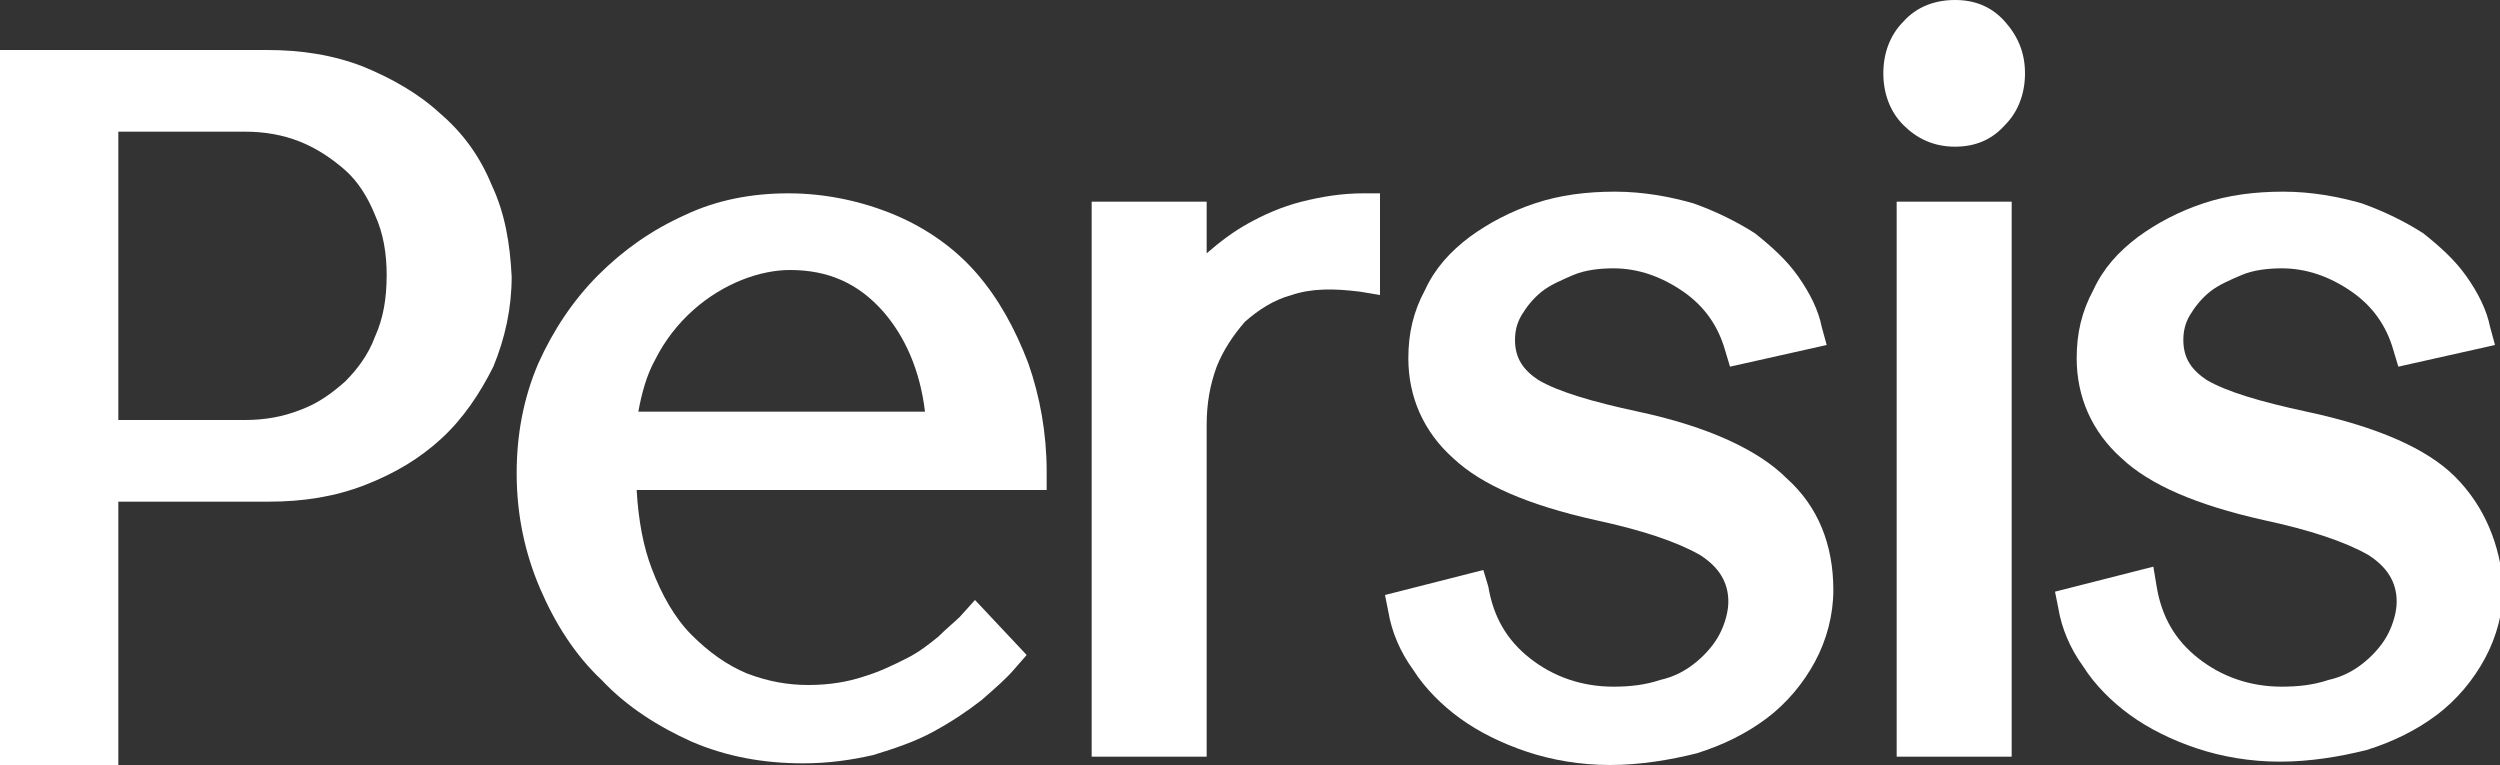 <?xml version="1.0" encoding="utf-8"?>
<!-- Generator: Adobe Illustrator 25.4.1, SVG Export Plug-In . SVG Version: 6.00 Build 0)  -->
<svg version="1.1" id="Layer_1" xmlns="http://www.w3.org/2000/svg" xmlns:xlink="http://www.w3.org/1999/xlink" x="0px" y="0px"
	 viewBox="0 0 150 45.9" style="enable-background:new 0 0 150 45.9;" xml:space="preserve">
<rect x="0" y="0" width="150" height="45.9" fill="#333333" stroke="none"/>
<style type="text/css">
	.st0{fill:#FFFFFF;}
</style>
<g>
	<path class="st0" d="M23.2,16.5c0,1.4-0.2,2.6-0.7,3.7c-0.4,1.1-1.1,2-1.8,2.7c-0.8,0.7-1.6,1.3-2.7,1.7c-1,0.4-2.1,0.6-3.3,0.6
		H7.1V7.9h7.6c1.2,0,2.3,0.2,3.3,0.6c1,0.4,1.9,1,2.7,1.7c0.8,0.7,1.4,1.7,1.8,2.7C23,14,23.2,15.2,23.2,16.5 M29.5,11.1
		c-0.7-1.7-1.7-3.1-3.1-4.3c-1.3-1.2-2.9-2.1-4.6-2.8c-1.8-0.7-3.7-1-5.8-1H0v43h7.1V30.1h9c2.1,0,4-0.3,5.8-1
		c1.8-0.7,3.3-1.6,4.6-2.8c1.3-1.2,2.3-2.7,3.1-4.3c0.7-1.7,1.1-3.5,1.1-5.4C30.6,14.6,30.3,12.8,29.5,11.1"/>
	<path class="st0" d="M38.3,24.7c0.2-1.1,0.5-2.2,1-3.1c0.6-1.2,1.4-2.2,2.3-3c0.9-0.8,1.9-1.4,2.9-1.8c1-0.4,2-0.6,2.9-0.6
		c2.3,0,4.1,0.8,5.6,2.5c1.3,1.5,2.2,3.5,2.5,6H38.3z M58.6,16.4L58.6,16.4c-1.3-1.5-3-2.7-4.9-3.5c-1.9-0.8-4.1-1.3-6.4-1.3
		c-2.2,0-4.3,0.4-6.2,1.3c-2,0.9-3.7,2.1-5.2,3.6c-1.5,1.5-2.7,3.3-3.6,5.3c-0.9,2.1-1.3,4.3-1.3,6.6c0,2.5,0.5,4.8,1.4,6.9
		c0.9,2.1,2.1,4,3.7,5.5c1.5,1.6,3.4,2.8,5.4,3.7c2.1,0.9,4.3,1.3,6.7,1.3c1.5,0,2.9-0.2,4.2-0.5c1.3-0.4,2.5-0.8,3.6-1.4
		c1.1-0.6,2-1.2,2.9-1.9c0.8-0.7,1.5-1.3,2-1.9l0.7-0.8l-3.1-3.3L57.6,37c-0.3,0.3-0.8,0.7-1.3,1.2c-0.5,0.4-1.1,0.9-1.9,1.3
		c-0.8,0.4-1.6,0.8-2.6,1.1c-0.9,0.3-2,0.5-3.3,0.5c-1.2,0-2.4-0.2-3.7-0.7c-1.2-0.5-2.3-1.3-3.3-2.3c-1-1-1.8-2.4-2.4-4
		c-0.5-1.3-0.8-2.9-0.9-4.7h24.6v-1.1c0-2.3-0.4-4.5-1.1-6.5C60.9,19.7,59.9,17.9,58.6,16.4"/>
	<path class="st0" d="M82.9,11.6h-1.1c-1.3,0-2.5,0.2-3.7,0.5c-1.2,0.3-2.3,0.8-3.2,1.3c-0.9,0.5-1.7,1.1-2.5,1.8v-3.1h-6.9v33.3
		h6.9V25.5c0-1.3,0.2-2.4,0.6-3.5c0.4-1,1-1.9,1.7-2.7c0.8-0.7,1.7-1.3,2.8-1.6c1.2-0.4,2.5-0.4,4.1-0.2l1.2,0.2V11.6z"/>
	<path class="st0" d="M98.3,24.7L98.3,24.7c-2.8-0.6-4.8-1.2-6-1.9c-0.9-0.6-1.4-1.3-1.4-2.4c0-0.5,0.1-1,0.4-1.5
		c0.3-0.5,0.7-1,1.2-1.4c0.5-0.4,1.2-0.7,1.9-1c0.7-0.3,1.6-0.4,2.4-0.4c1.5,0,2.9,0.5,4.2,1.4c1.3,0.9,2.1,2.1,2.5,3.5l0.3,1
		l5.8-1.3l-0.3-1.1c-0.2-1-0.7-2-1.4-3c-0.7-1-1.6-1.8-2.6-2.6c-1.1-0.7-2.3-1.3-3.7-1.8c-1.4-0.4-3-0.7-4.7-0.7
		c-1.7,0-3.3,0.2-4.8,0.7c-1.5,0.5-2.8,1.2-3.9,2c-1.2,0.9-2.1,1.9-2.7,3.2c-0.7,1.3-1,2.6-1,4.1c0,2.3,0.9,4.4,2.7,6
		c1.7,1.6,4.5,2.8,8.5,3.7c2.8,0.6,4.9,1.3,6.3,2.1c1.1,0.7,1.7,1.6,1.7,2.8c0,0.6-0.2,1.3-0.5,1.9c-0.3,0.6-0.8,1.2-1.4,1.7
		c-0.6,0.5-1.3,0.9-2.2,1.1c-0.9,0.3-1.8,0.4-2.8,0.4c-1.9,0-3.6-0.6-5-1.7c-1.4-1.1-2.2-2.5-2.5-4.3L89,34.2l-5.9,1.5l0.2,1
		c0.2,1.2,0.7,2.4,1.5,3.5c0.7,1.1,1.7,2.1,2.8,2.9c1.1,0.8,2.5,1.5,4,2c1.5,0.5,3.2,0.8,5,0.8c1.8,0,3.6-0.3,5.2-0.7
		c1.6-0.5,3-1.2,4.2-2.1c1.2-0.9,2.2-2.1,2.9-3.4c0.7-1.3,1.1-2.8,1.1-4.3c0-2.7-0.9-5-2.8-6.7C105.5,27,102.5,25.6,98.3,24.7"/>
	<path class="st0" d="M117.3,0c-1.2,0-2.3,0.4-3.1,1.3c-0.8,0.8-1.2,1.9-1.2,3.1c0,1.2,0.4,2.3,1.2,3.1c0.8,0.8,1.8,1.3,3.1,1.3
		c1.2,0,2.2-0.4,3-1.3c0.8-0.8,1.2-1.9,1.2-3.1c0-1.2-0.4-2.2-1.2-3.1C119.5,0.4,118.5,0,117.3,0"/>
	<rect x="113.8" y="12.1" class="st0" width="6.9" height="33.3"/>
	<path class="st0" d="M147.3,28.6L147.3,28.6c-1.7-1.7-4.7-3-8.9-3.9c-2.8-0.6-4.8-1.2-6-1.9c-0.9-0.6-1.4-1.3-1.4-2.4
		c0-0.5,0.1-1,0.4-1.5c0.3-0.5,0.7-1,1.2-1.4c0.5-0.4,1.2-0.7,1.9-1c0.7-0.3,1.6-0.4,2.4-0.4c1.5,0,2.9,0.5,4.2,1.4
		c1.3,0.9,2.1,2.1,2.5,3.5l0.3,1l5.8-1.3l-0.3-1.1c-0.2-1-0.7-2-1.4-3c-0.7-1-1.6-1.8-2.6-2.6c-1.1-0.7-2.3-1.3-3.7-1.8
		c-1.4-0.4-3-0.7-4.7-0.7c-1.7,0-3.3,0.2-4.8,0.7c-1.5,0.5-2.8,1.2-3.9,2c-1.2,0.9-2.1,1.9-2.7,3.2c-0.7,1.3-1,2.6-1,4.1
		c0,2.3,0.9,4.4,2.7,6c1.7,1.6,4.5,2.8,8.5,3.7c2.8,0.6,4.9,1.3,6.3,2.1c1.1,0.7,1.7,1.6,1.7,2.8c0,0.6-0.2,1.3-0.5,1.9
		c-0.3,0.6-0.8,1.2-1.4,1.7c-0.6,0.5-1.3,0.9-2.2,1.1c-0.9,0.3-1.8,0.4-2.8,0.4c-1.9,0-3.6-0.6-5-1.7c-1.4-1.1-2.2-2.5-2.5-4.3
		l-0.2-1.2l-5.9,1.5l0.2,1c0.2,1.2,0.7,2.4,1.5,3.5c0.7,1.1,1.7,2.1,2.8,2.9c1.1,0.8,2.5,1.5,4,2c1.5,0.5,3.2,0.8,5,0.8
		c1.8,0,3.6-0.3,5.2-0.7c1.6-0.5,3-1.2,4.2-2.1c1.2-0.9,2.2-2.1,2.9-3.4c0.7-1.3,1.1-2.8,1.1-4.3C150,32.7,149.1,30.4,147.3,28.6"/>
</g>
</svg>
